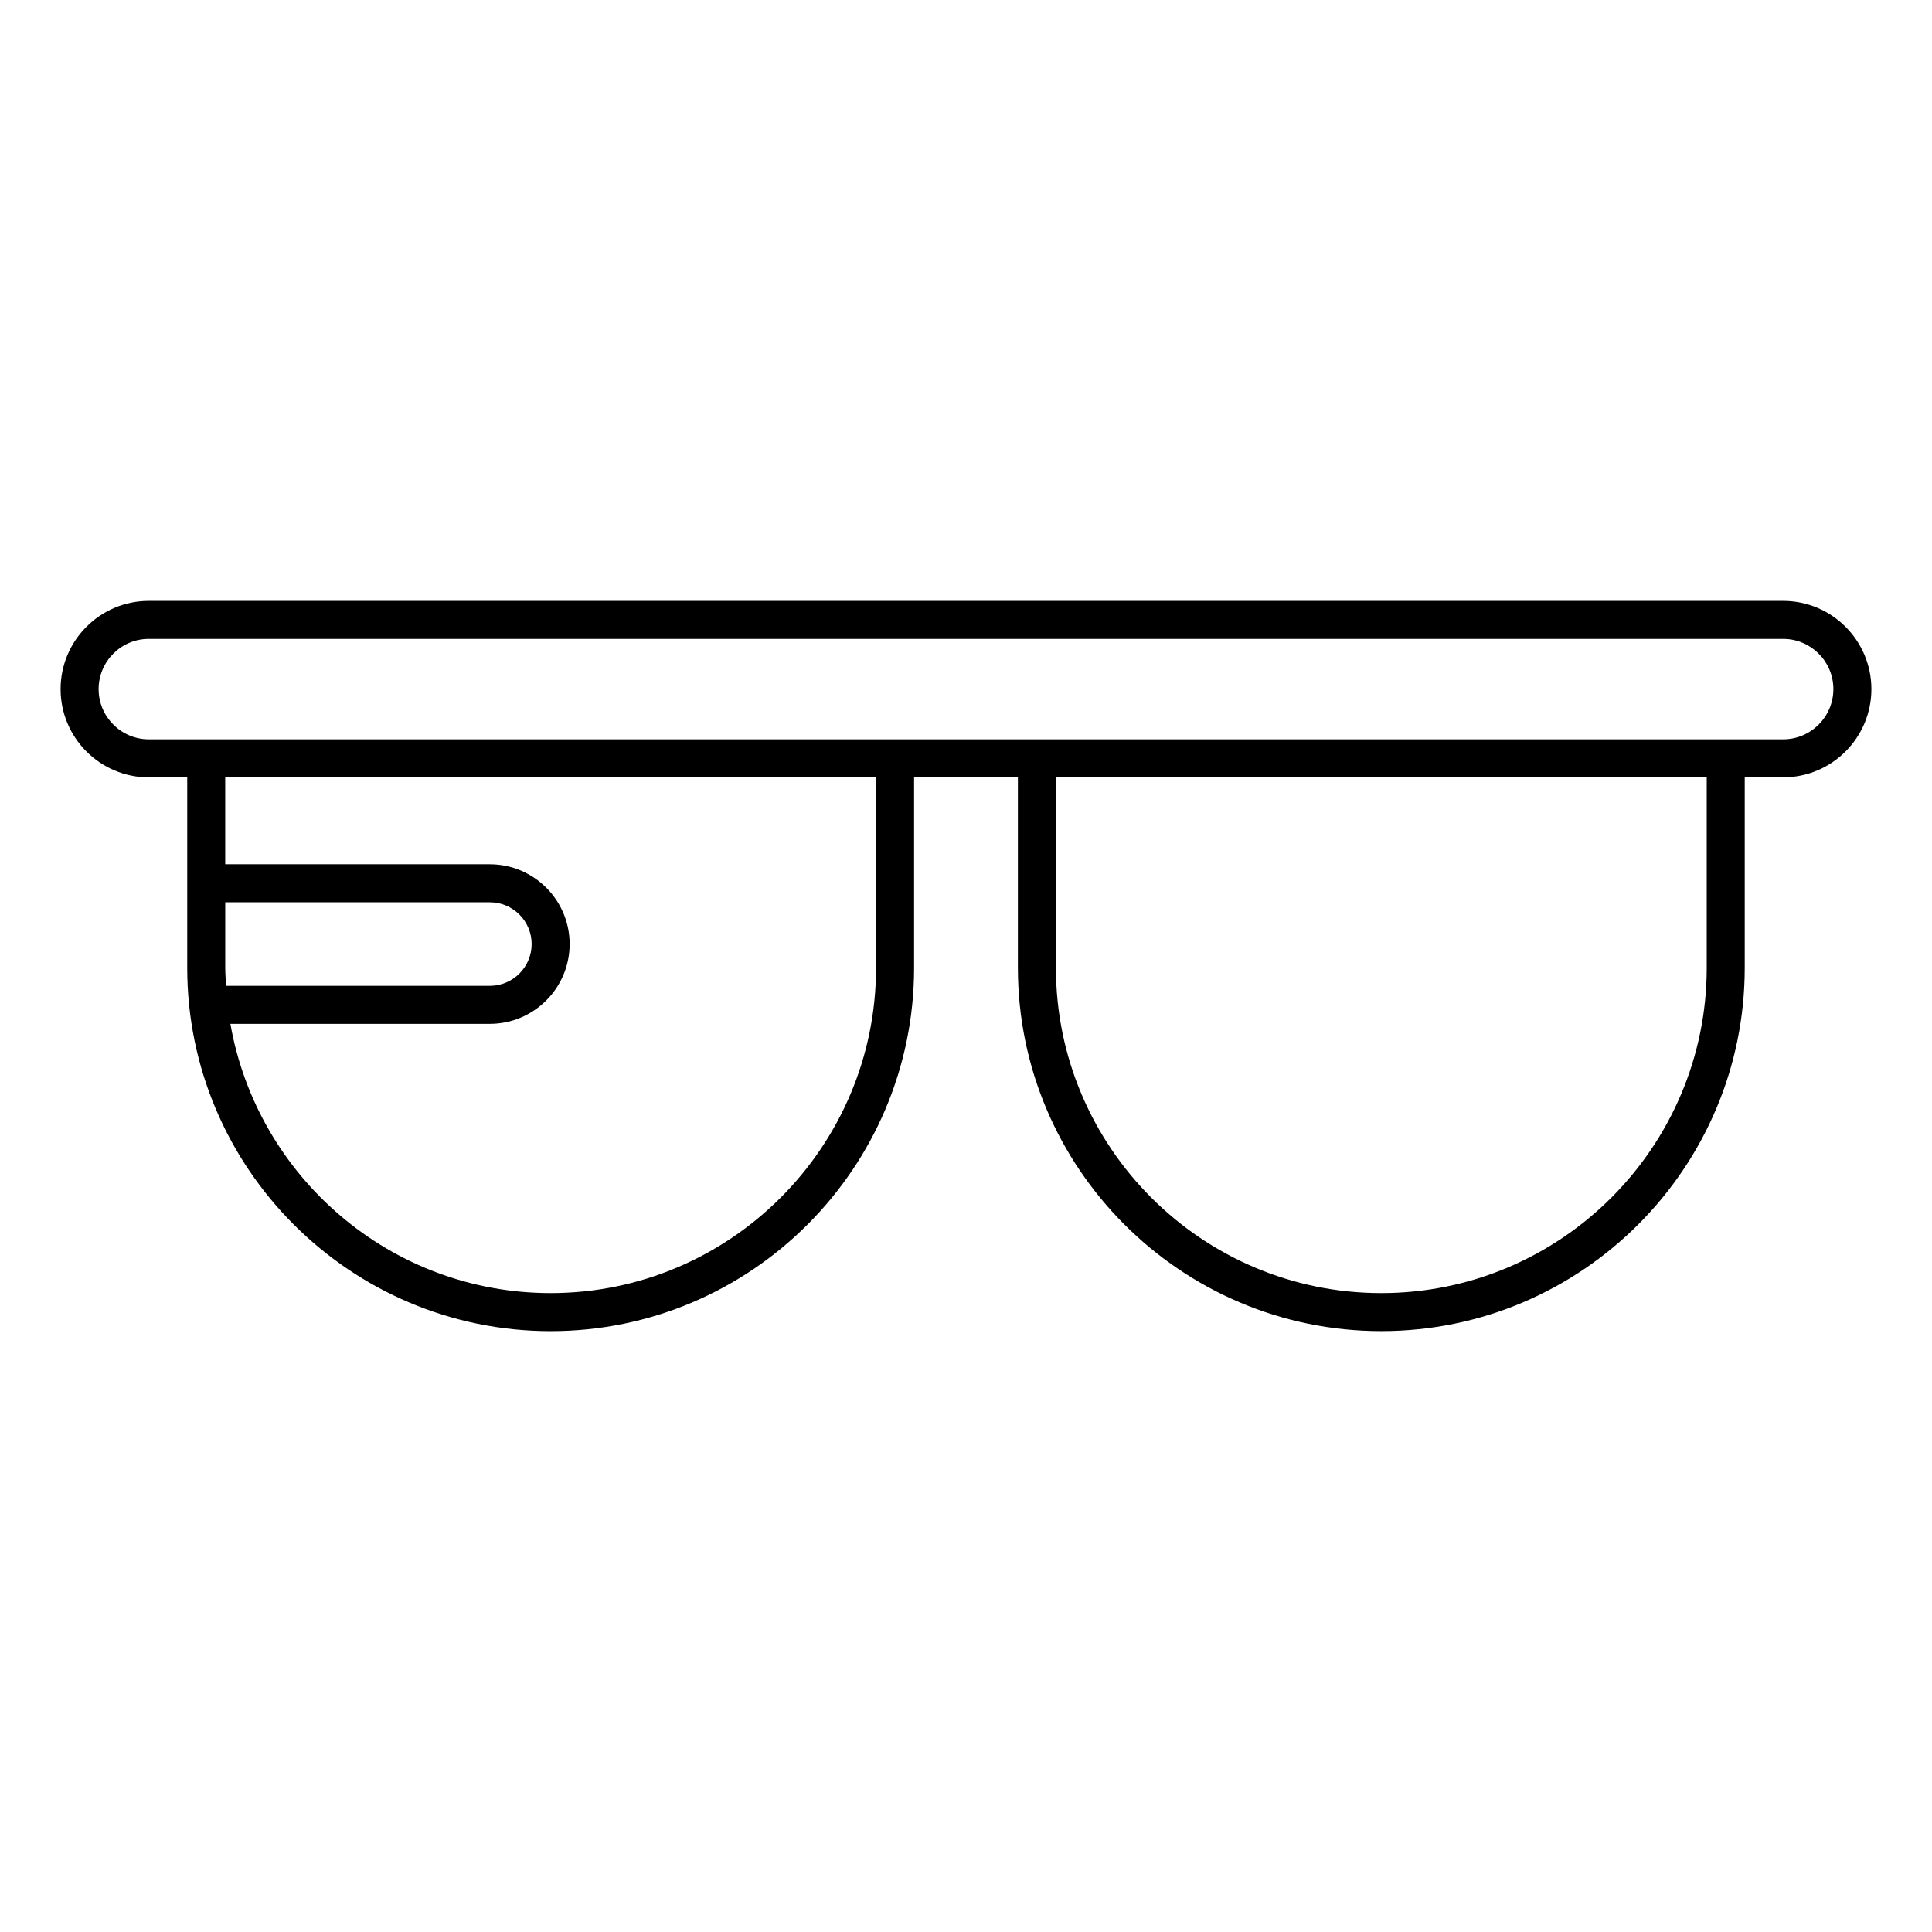 <?xml version="1.0" encoding="UTF-8"?>
<!-- Uploaded to: SVG Find, www.svgrepo.com, Generator: SVG Find Mixer Tools -->
<svg fill="#000000" width="800px" height="800px" version="1.1" viewBox="144 144 512 512" xmlns="http://www.w3.org/2000/svg">
 <path d="m616.55 303.24h-433.11c-12.891 0-23.383 10.488-23.383 23.387 0 12.891 10.488 23.383 23.383 23.383h10.176v50.445c0 53.105 43.207 96.312 96.312 96.312 53.109 0 96.316-43.211 96.316-96.32v-50.445h27.508v50.445c0 53.105 43.203 96.312 96.309 96.312s96.312-43.207 96.312-96.312v-50.445h10.184c12.891 0 23.383-10.488 23.383-23.383-0.004-12.891-10.492-23.379-23.387-23.379zm-412.86 97.207v-17.332h70.129c6.102 0 11.07 4.969 11.07 11.07 0 6.102-4.969 11.07-11.07 11.07h-69.887c-0.094-1.598-0.242-3.184-0.242-4.809zm172.47 0c0 47.551-38.688 86.238-86.238 86.238-42.465 0-77.777-30.883-84.863-71.355h68.754c11.656 0 21.145-9.488 21.145-21.145s-9.488-21.145-21.145-21.145h-70.129v-23.035h172.48zm220.14 0c0 47.551-38.688 86.238-86.238 86.238-47.551 0-86.23-38.688-86.23-86.238l-0.004-50.445h172.47zm20.25-60.52h-433.11c-7.336 0-13.305-5.969-13.305-13.305 0-7.34 5.969-13.312 13.305-13.312h433.12c7.336 0 13.305 5.969 13.305 13.312-0.004 7.34-5.977 13.305-13.312 13.305z"/>
</svg>